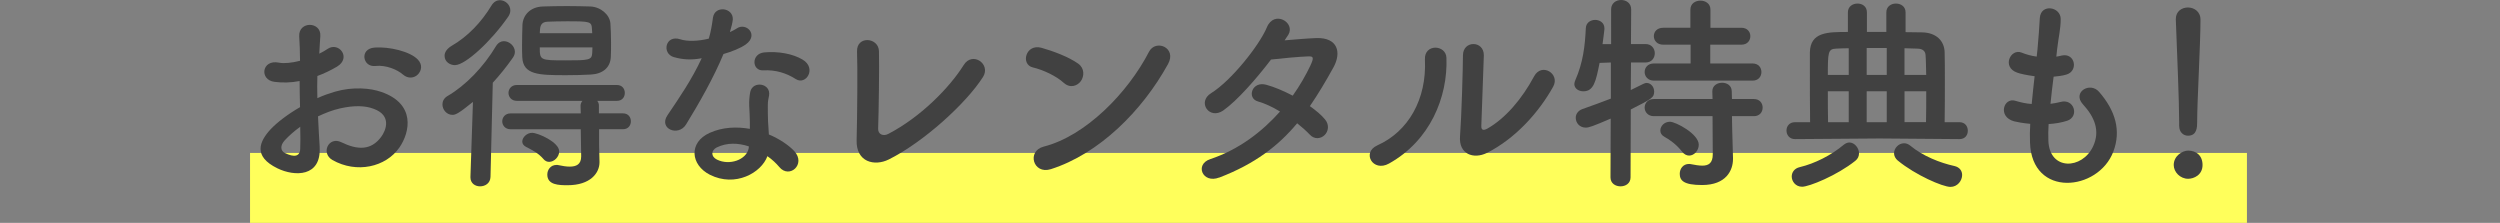 <?xml version="1.0" encoding="UTF-8"?>
<svg id="b" data-name="レイヤー 2" xmlns="http://www.w3.org/2000/svg" width="668" height="59.55" viewBox="0 0 668 59.55">
  <rect x="0" y="0" width="668" height="59.55" fill="#808080" stroke="none"/>
  <defs>
    <style>
      .e {
        fill: #414141;
      }

      .e, .f {
        stroke-width: 0px;
      }

      .f {
        fill: #ffff5b;
      }
    </style>
  </defs>
  <g id="c" data-name="SP_レイアウト">
    <g id="d" data-name="振袖レンタルフルセット">
      <g>
        <rect class="f" x="66.81" y="40.86" width="533.57" height="18.69"/>
        <g>
          <path class="e" d="M85.41,39.34c.45,7.98-6.7,7.87-11.27,5.64-6.64-3.24-4.8-7.2-1.84-10.43,1.73-1.84,4.58-4.02,7.87-5.92-.06-2.34-.11-4.74-.11-6.98-2.29.45-4.58.5-6.7.22-4.13-.5-3.46-6.08,1.17-5.13,1.4.28,3.46.06,5.64-.5,0-2.62-.11-4.41-.22-6.53-.22-4.13,5.92-4.02,5.64-.06-.11,1.23-.17,3.01-.28,4.69.84-.39,1.56-.84,2.23-1.28,3.01-2.01,6.42,2.4,2.51,4.74-1.67,1-3.46,1.84-5.25,2.51-.06,1.73-.06,3.79,0,5.92,1.56-.73,3.18-1.28,4.69-1.73,4.8-1.4,9.54-.95,12.39.06,9.21,3.18,7.7,10.71,4.85,14.84-3.63,5.25-11.44,7.03-17.91,3.35-3.18-1.84-1-6.42,2.4-4.74,4.35,2.12,7.92,2.18,10.6-1.4,1.34-1.79,2.9-5.75-1.95-7.53-2.18-.84-5.13-1-9.04-.11-2.01.45-3.96,1.23-5.86,2.12.11,2.96.33,5.86.45,8.26ZM76.04,37.55c-1.17,1.28-1.17,2.73.11,3.35,2.4,1.17,4.02,1,4.07-1.17.06-1.51.06-3.57,0-5.86-1.62,1.17-3.01,2.4-4.19,3.68ZM107.67,19.92c-1.45-1.28-4.52-2.62-7.37-2.29-3.4.39-4.3-4.58-.28-4.91,4.02-.33,9.6,1.06,11.61,3.18,1.34,1.4,1,2.96.06,3.96-.95,1-2.62,1.28-4.02.06Z"/>
          <path class="e" d="M126.37,27.23c-3.79,3.07-4.63,3.46-5.47,3.46-1.56,0-2.68-1.4-2.68-2.79,0-.84.39-1.67,1.34-2.23,4.8-2.79,9.6-7.7,13-13.39.56-.89,1.34-1.28,2.06-1.28,1.51,0,2.96,1.34,2.96,2.85,0,.5-.17,1-.5,1.51-1.73,2.46-3.52,4.69-5.41,6.75l-.61,25.17c-.06,1.67-1.4,2.51-2.79,2.51-1.28,0-2.57-.78-2.57-2.4v-.11l.67-20.03ZM121.58,17.41c-1.28,0-2.79-.84-2.79-2.51,0-.89.56-1.84,1.84-2.62,4.35-2.51,7.98-6.31,10.71-10.83.61-1,1.45-1.4,2.23-1.4,1.45,0,2.79,1.23,2.79,2.73,0,.5-.17,1.12-.56,1.67-4.52,6.53-11.44,12.95-14.23,12.95ZM160.08,34.54v4.35l.11,4.35v.11c0,2.85-2.4,6.14-8.54,6.14-2.34,0-5.41-.06-5.41-2.85,0-1.28.89-2.57,2.46-2.57.17,0,.33,0,.56.06,1,.22,2.06.39,2.96.39,1.79,0,3.07-.61,3.07-2.73v-.11l-.11-7.14h-18.75c-1.45,0-2.23-1.06-2.23-2.12s.78-2.12,2.23-2.12h18.75l-.06-2.01c0-.56.22-1,.5-1.34h-17.52c-1.45,0-2.23-1.06-2.23-2.12s.78-2.12,2.23-2.12h26.73c1.45,0,2.12,1.06,2.12,2.12s-.67,2.12-2.12,2.12h-5.25c.28.33.45.73.45,1.28v2.06h6.42c1.45,0,2.12,1.06,2.12,2.12s-.67,2.12-2.12,2.12h-6.36ZM157.85,19.92c-1.84.11-4.19.17-6.53.17-7.31,0-11.55-.06-11.77-4.8-.06-.95-.06-2.06-.06-3.24,0-1.84.06-3.79.11-5.41.11-2.46,1.95-4.8,5.47-4.91,1.9-.06,4.13-.11,6.42-.11s4.46.06,6.25.11c2.79.11,5.19,2.23,5.36,4.52.11,1.56.17,3.46.17,5.25,0,1.28,0,2.57-.06,3.68-.11,2.9-2.18,4.58-5.36,4.74ZM145.24,42.52c-1.4-1.62-3.07-2.46-4.63-3.24-.73-.39-1.06-.89-1.06-1.45,0-1.12,1.23-2.34,2.62-2.34,1.62,0,7.25,2.51,7.25,4.97,0,1.45-1.34,2.79-2.68,2.79-.56,0-1.06-.22-1.51-.73ZM158.24,8.87c0-.33-.06-.67-.06-1-.11-2.12-.33-2.18-6.75-2.18-1.9,0-3.85.06-5.13.11-1.62.06-1.95,1.06-2.01,2.12,0,.28-.06.61-.06.95h14.01ZM144.23,12.67c0,3.4.06,3.46,6.81,3.46,6.31,0,7.09-.06,7.2-1.95,0-.45.06-1,.06-1.51h-14.06Z"/>
          <path class="e" d="M180.12,15.29c-3.4-.95-2.34-6.08,1.62-4.8,1.84.61,4.74.56,7.65-.17.56-1.84.84-3.63,1.12-5.64.5-3.29,5.41-2.68,5.3.5-.06.84-.39,2.06-.78,3.4.67-.33,1.28-.61,1.79-.95,2.51-1.79,6.03,1.67,2.46,4.24-1.4,1-3.68,1.9-5.97,2.57-2.62,6.31-6.42,13-9.99,18.81-2.06,3.35-7.42,1.17-4.97-2.46,3.12-4.63,6.42-9.37,9.15-15.23-2.85.56-5.25.33-7.37-.28ZM189.71,46.71c-5.19-2.62-5.8-8.65-.06-11.22,3.46-1.56,7.25-1.67,10.71-1.06v-1.95c0-1.4-.11-2.79-.17-4.19-.06-1.12.06-2.68.28-3.74.67-3.07,5.58-2.34,5.02,1-.17.84-.33,1.45-.33,2.62,0,1.28,0,2.68.06,4.3.06,1.06.17,2.23.22,3.46,2.96,1.23,5.41,2.96,6.81,4.46,3.18,3.52-1.34,7.48-4.02,4.24-.84-1-1.9-2.01-3.18-2.9-1.62,4.46-8.59,8.37-15.35,4.97ZM191.5,39.4c-1.51.78-1.62,2.4.06,3.24,3.35,1.67,7.87.06,8.48-2.96.06-.17,0-.39.06-.56-2.85-.95-5.86-1.06-8.59.28ZM203.94,18.8c-3.07.17-3.29-4.46.28-4.8,3.68-.33,7.59.33,10.27,1.95,3.79,2.29.89,6.92-1.84,5.19-2.62-1.67-5.47-2.51-8.71-2.34Z"/>
          <path class="e" d="M237.43,42.63c-3.74,1.84-8.71.73-8.54-5.19.17-6.36.28-19.92.11-23.66-.17-4.3,5.75-3.85,5.86-.11.11,3.96-.06,16.46-.22,20.7-.06,1.56,1.4,2.12,2.73,1.4,8.59-4.46,16.35-12.33,20.14-18.41,2.34-3.74,7.37-.22,5.13,3.24-4.46,6.98-15.79,17.35-25.22,22.04Z"/>
          <path class="e" d="M284.25,22.15c-2.06-1.9-5.64-3.52-8.26-4.13-3.35-.78-1.95-6.42,2.29-5.25,2.96.84,7.14,2.34,9.82,4.24,1.73,1.23,1.62,3.35.73,4.63-.89,1.28-2.85,2.06-4.58.5ZM280.79,45.2c-4.74,1.51-6.53-4.85-1.9-6.03,11.22-2.85,22.49-14.4,28.12-25.33,1.79-3.46,7.53-1.12,5.08,3.29-6.92,12.56-18.47,23.99-31.3,28.07Z"/>
          <path class="e" d="M325.78,47.43c-4.46,1.73-6.64-3.52-2.4-4.91,7.7-2.57,13.89-7.37,18.64-12.72-2.01-1.23-4.07-2.18-5.86-2.68-3.12-.84-1.67-5.58,2.23-4.46,2.06.56,4.58,1.62,7.03,2.9,1.9-2.68,3.46-5.41,4.69-7.98,1.06-2.29.84-2.57-.61-2.51-2.23.06-7.98.61-9.88.84-3.91,5.13-9.04,10.99-12.78,13.62-3.74,2.57-7.03-2.29-3.24-4.63,5.41-3.35,12.89-12.78,14.9-17.58,1.95-4.74,7.7-1.28,5.75,1.95-.28.45-.61.95-1,1.51,2.73-.22,5.8-.5,8.48-.61,5.75-.17,6.75,3.85,4.58,7.81-2.06,3.74-4.13,7.2-6.31,10.38,1.56,1.12,3.01,2.29,4.02,3.52,1.28,1.51.89,3.29-.11,4.24-1,.95-2.68,1.23-3.96-.17-.84-.89-2.01-1.95-3.35-3.01-4.97,5.97-11.22,10.83-20.81,14.51Z"/>
          <path class="e" d="M368.02,38.84c8.26-3.68,13.23-12.28,12.72-22.93-.22-4.3,5.64-4.02,5.75-.45.39,10.55-4.41,22.15-15.35,28.24-4.3,2.4-7.37-2.96-3.12-4.85ZM397.32,40.85c-3.63,1.79-7.59.33-7.2-4.46.39-5.02.78-18.3.78-21.59,0-4.07,5.64-4.02,5.58,0-.06,2.18-.61,16.91-.67,18.8-.06,1.23.61,1.34,1.67.73,4.8-2.73,9.21-7.92,12.44-13.95,2.01-3.74,7.03-.67,5.08,2.79-3.85,6.92-10.1,13.84-17.69,17.69Z"/>
          <path class="e" d="M430.36,31.7c-4.8,2.06-5.8,2.4-6.64,2.4-1.67,0-2.68-1.28-2.68-2.62,0-.95.56-1.9,1.79-2.34,2.73-.95,5.25-1.9,7.59-2.79v-9.65l-3.01.11c-1,4.97-1.56,7.59-4.35,7.59-1.23,0-2.4-.73-2.4-1.95,0-.28.11-.67.28-1.06,2.06-4.69,2.57-9.1,2.79-13.84.06-1.51,1.28-2.23,2.51-2.23s2.46.78,2.46,2.23v.28c-.11,1.23-.33,2.57-.5,3.96h2.29V2.51c0-1.67,1.34-2.51,2.68-2.51s2.68.84,2.68,2.51l-.06,9.26h3.91c1.62,0,2.46,1.23,2.46,2.46s-.84,2.46-2.4,2.46h-3.96l-.06,7.37c3.57-1.79,3.79-1.9,4.24-1.9,1.12,0,2.01,1.06,2.01,2.29,0,1.62-.61,1.95-6.25,4.8l-.06,18.14c0,1.62-1.34,2.4-2.68,2.4s-2.68-.78-2.68-2.4l.06-15.68ZM441.91,21.54c-1.62,0-2.46-1.17-2.46-2.29,0-1.17.84-2.29,2.46-2.29h9.82v-5.02h-7.31c-1.67,0-2.51-1.12-2.51-2.29s.84-2.23,2.51-2.23h7.25V2.57c0-1.62,1.34-2.4,2.68-2.4s2.68.78,2.68,2.4v4.85h8.26c1.62,0,2.4,1.12,2.4,2.23,0,1.17-.78,2.29-2.4,2.29h-8.31v5.02h11.33c1.56,0,2.34,1.12,2.34,2.29s-.78,2.29-2.34,2.29h-26.39ZM462.78,31.03l.06,3.4.22,7.81v.22c0,3.07-1.84,6.98-8.26,6.98-4.97,0-5.97-1.23-5.97-3.01,0-1.34.89-2.62,2.46-2.62.17,0,.33,0,.56.06,1.12.22,2.12.39,3.01.39,1.67,0,2.79-.67,2.79-3.01l-.06-10.21h-15.68c-1.62,0-2.46-1.17-2.46-2.29,0-1.17.84-2.29,2.46-2.29h15.68l-.06-2.06c0-1.51,1.28-2.29,2.62-2.29s2.57.78,2.57,2.29l.06,2.06h5.86c1.56,0,2.34,1.12,2.34,2.29s-.78,2.29-2.34,2.29h-5.86ZM449.44,40.51c-1.51-1.95-3.46-3.29-4.63-3.91-.84-.45-1.17-1.06-1.17-1.73,0-1.17,1.06-2.34,2.57-2.34s7.7,3.24,7.7,6.14c0,1.56-1.23,2.9-2.57,2.9-.67,0-1.34-.33-1.9-1.06Z"/>
          <path class="e" d="M502.24,37l-22.6.17c-1.51,0-2.29-1.12-2.29-2.29s.78-2.23,2.29-2.23h4.02c-.06-4.24-.06-9.49-.06-13.84v-4.8c.11-5.47,4.74-5.47,10.16-5.47V3.29c0-1.56,1.28-2.34,2.57-2.34s2.51.78,2.51,2.34v5.25h5.19V3.29c0-1.56,1.28-2.34,2.57-2.34s2.57.78,2.57,2.34v5.3l4.41.06c3.74.06,5.97,2.23,6.03,5.36.06,2.01.06,4.58.06,7.31,0,3.79,0,7.87-.06,11.33h3.96c1.51,0,2.23,1.12,2.23,2.29s-.73,2.23-2.23,2.23l-21.32-.17ZM481.48,49.89c-1.67,0-2.73-1.4-2.73-2.73,0-1.06.67-2.18,2.18-2.51,3.96-.95,8.31-3.12,11.72-5.97.5-.39,1-.61,1.51-.61,1.34,0,2.57,1.45,2.57,2.9,0,.73-.28,1.45-1,2.01-4.91,3.91-12.33,6.92-14.23,6.92ZM493.98,12.89c-1.23,0-2.4.06-3.46.11-2.06.11-2.12,1-2.12,7.03h5.58v-7.14ZM493.98,24.39h-5.58c0,2.85,0,5.86.06,8.26h5.52v-8.26ZM504.14,12.83h-5.36v7.2h5.36v-7.2ZM504.14,24.39h-5.36v8.26h5.36v-8.26ZM507.09,42.91c-.67-.56-1-1.28-1-1.95,0-1.4,1.23-2.68,2.68-2.68.5,0,1.06.17,1.62.61,3.35,2.79,7.98,4.63,11.83,5.47,1.45.33,2.06,1.34,2.06,2.4,0,1.51-1.23,3.18-3.12,3.18-2.06,0-9.38-3.18-14.06-7.03ZM514.68,20.03c-.06-2.12-.06-4.02-.17-5.3-.06-.95-.61-1.67-2.06-1.73-1.12,0-2.34-.11-3.57-.11v7.14h5.8ZM514.63,32.64c.06-2.46.06-5.41.06-8.26h-5.8v8.26h5.75Z"/>
          <path class="e" d="M547.33,37.67c.33,7.98,9.04,7.64,11.94,1.45,1.95-4.19.39-7.87-2.73-11.27-2.9-3.18,1.9-6.14,4.35-3.29,4.35,5.02,5.92,10.32,3.79,15.96-4.02,10.6-21.82,12.44-22.26-2.46-.06-1.56-.06-3.24.06-4.97-2.01-.17-3.57-.5-4.3-.67-4.52-1.23-2.79-6.53.39-5.47,1.28.39,2.73.73,4.3.84.22-2.46.5-4.91.78-7.42-2.12-.28-3.91-.67-4.63-.95-4.24-1.45-1.79-6.58,1.17-5.36,1.23.5,2.62.89,4.02,1.06.06-.67.17-1.4.22-2.06.33-3.52.45-5.64.61-8.26.28-3.91,5.58-3.01,5.58.28,0,2.62-.56,4.74-.95,8.04-.06.67-.17,1.34-.22,2.01.5-.06.95-.17,1.4-.28,3.63-.84,4.58,4.13,1.28,5.08-1.12.33-2.23.45-3.4.56-.33,2.51-.61,4.91-.84,7.25.95-.11,1.84-.28,2.68-.5,3.68-1,5.08,3.91,1.79,5.02-1.51.5-3.24.78-4.97.89-.11,1.62-.11,3.12-.06,4.52Z"/>
          <path class="e" d="M584.67,47.77c-2.12,0-3.85-1.79-3.85-3.68,0-2.46,2.34-3.85,3.85-3.85,2.18,0,3.85,1.34,3.85,3.85,0,2.68-2.34,3.68-3.85,3.68ZM582.27,33.59v-1.17c0-5.41-.56-18.41-.89-27.18v-.17c0-2.06,1.62-3.07,3.24-3.07s3.35,1.06,3.35,3.24c0,6.58-.89,21.93-.89,27.34,0,1.34,0,3.68-2.46,3.68-1.17,0-2.34-.89-2.34-2.62v-.06Z"/>
        </g>
      </g>
    </g>
  </g>
</svg>